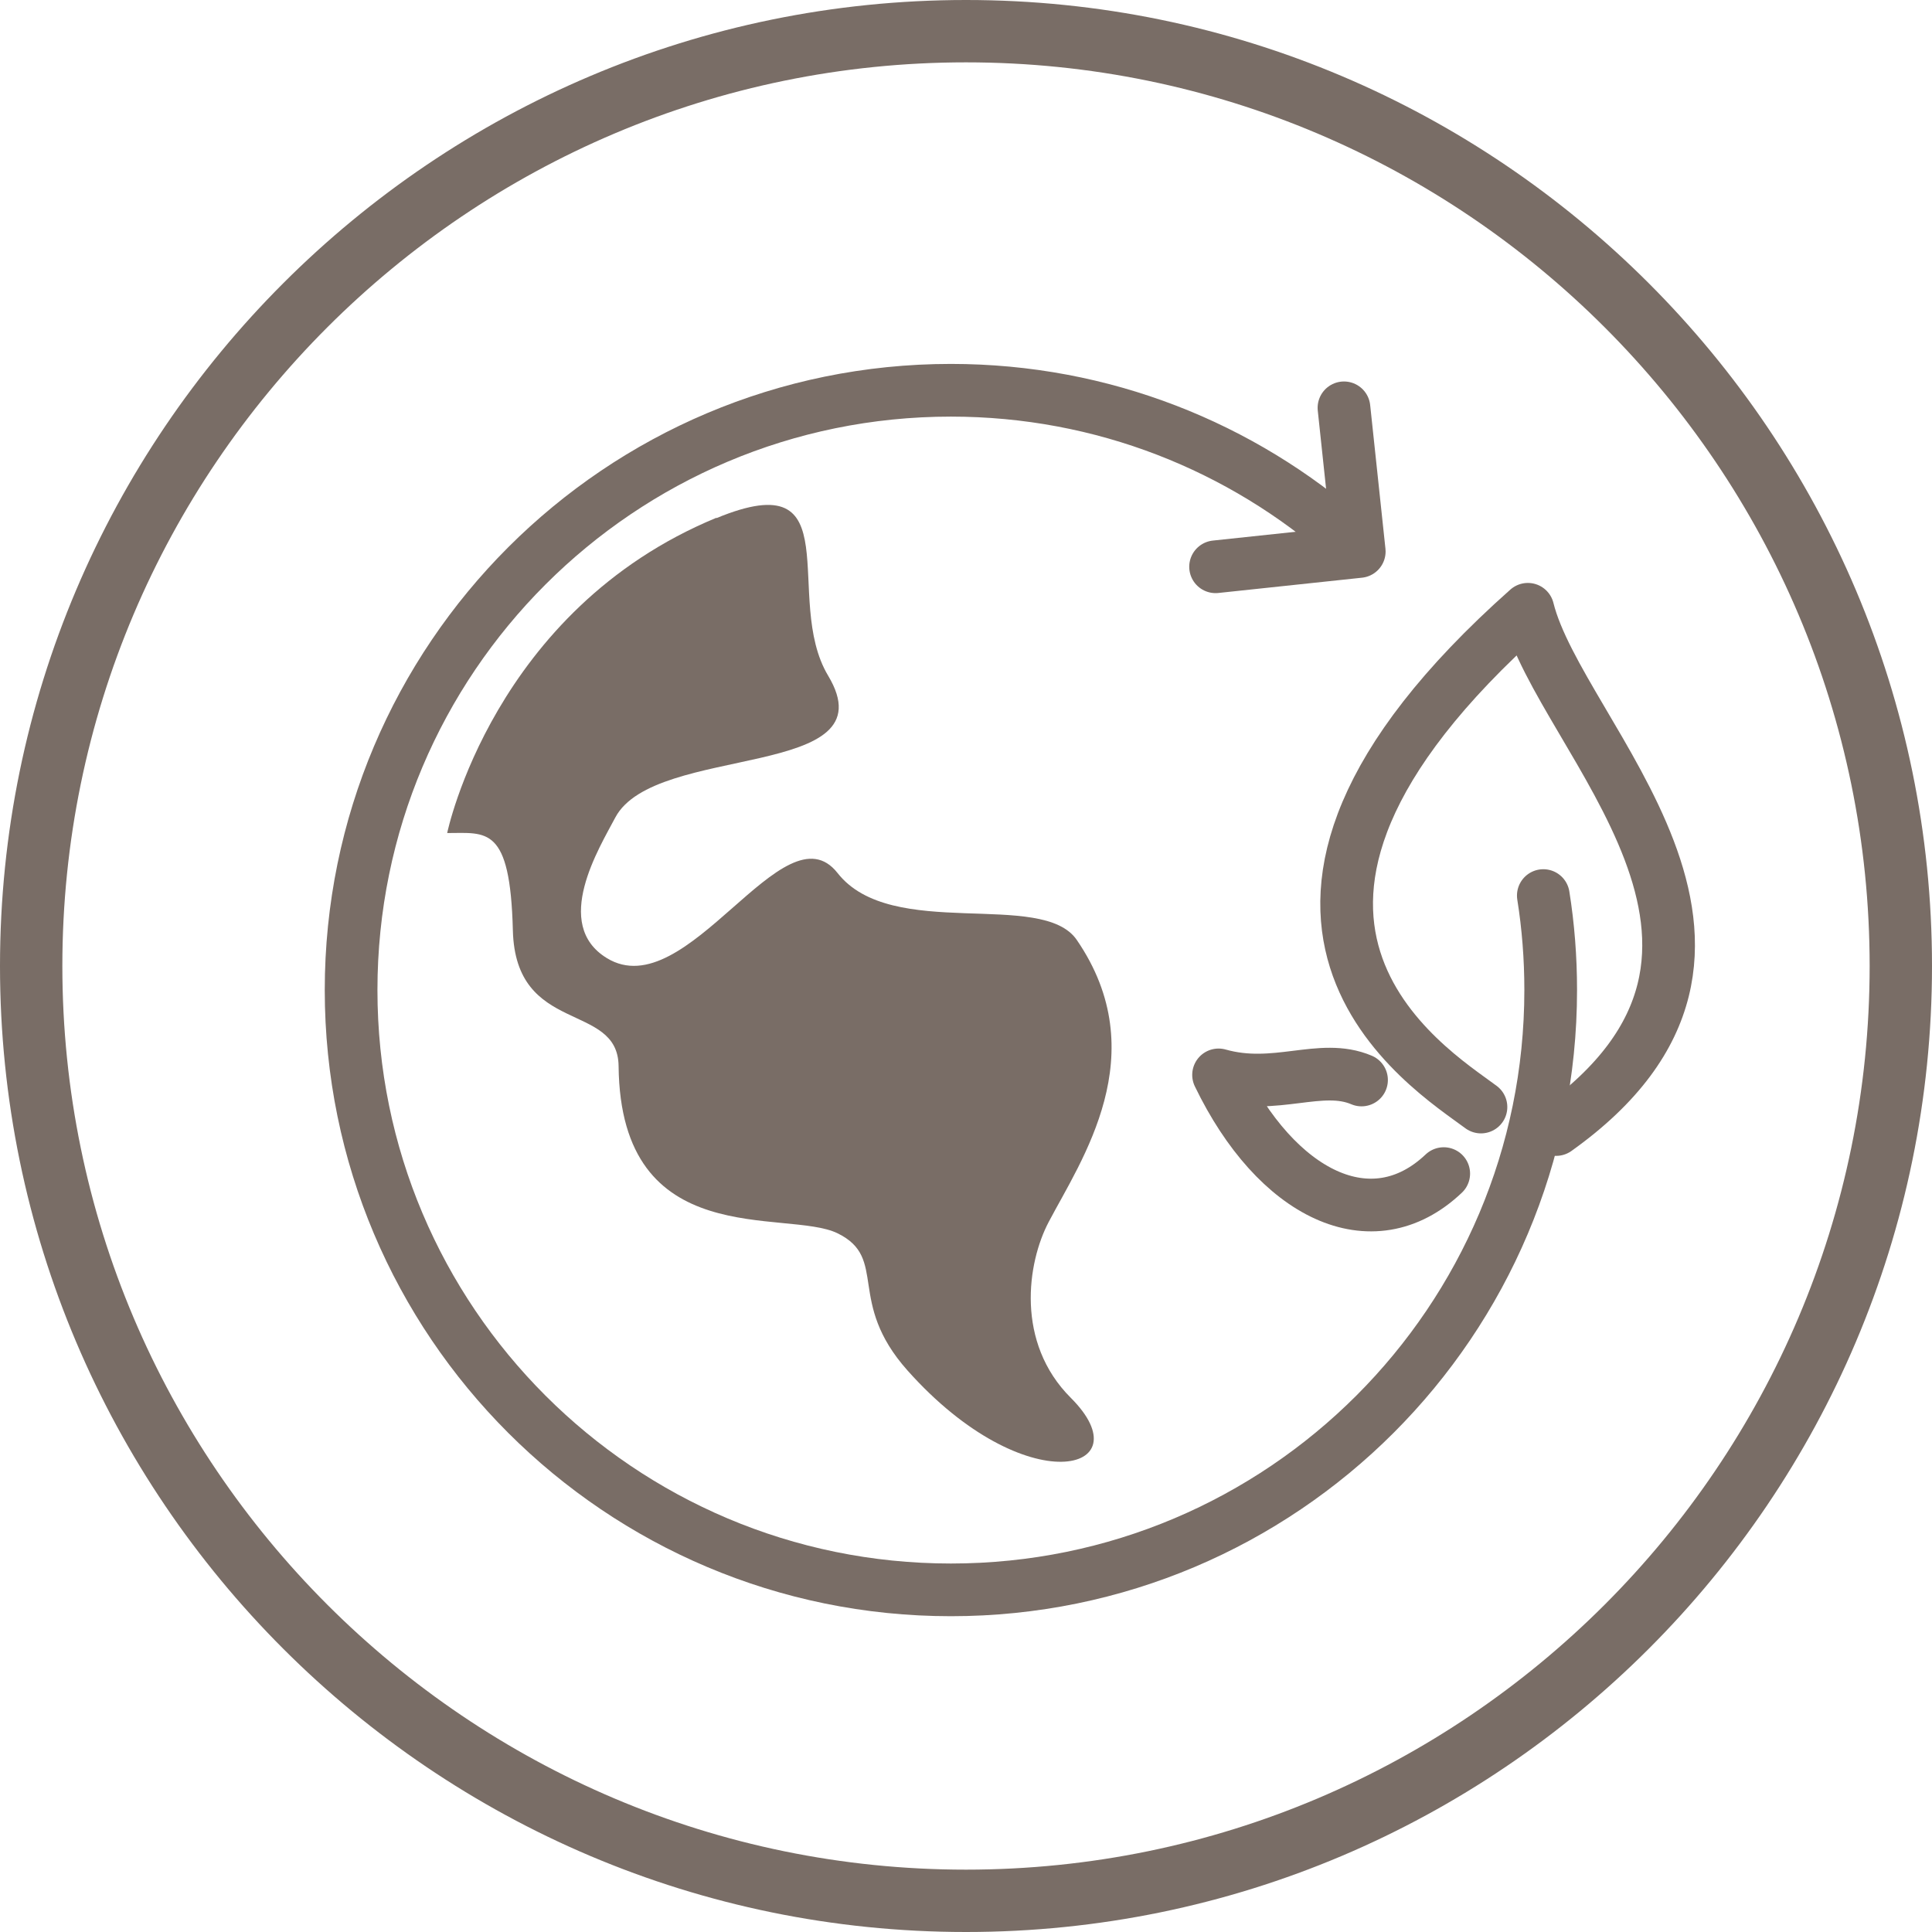 <?xml version="1.0" encoding="UTF-8"?>
<svg id="_レイヤー_2" data-name="レイヤー 2" xmlns="http://www.w3.org/2000/svg" viewBox="0 0 110 110">
  <defs>
    <style>
      .cls-1 {
        fill: none;
        stroke: #796d66;
        stroke-linecap: round;
        stroke-linejoin: round;
        stroke-width: 3px;
      }

      .cls-2 {
        fill: #796d66;
      }
    </style>
  </defs>
  <g id="_レイヤー_1-2" data-name="レイヤー 1">
    <g>
      <g>
        <path class="cls-1" d="M84.32,63.03c-2.89-2.17-17.11-10.77,2.67-28.34,1.83,7.35,16.04,19.33,1.61,29.62"/>
        <path class="cls-1" d="M77.52,61.49c-2.33-.99-4.89.63-8.14-.29,3.29,6.82,8.73,9.5,12.82,5.62"/>
        <path class="cls-2" d="M40.79,29.5c7.75-3.2,3.72,4.57,6.36,8.97,3.59,5.98-9.87,3.82-12.12,8.08-.9,1.71-3.62,6.08-.48,8,4.57,2.8,10.07-8.75,13.14-4.84,3.07,3.91,11.64.91,13.62,3.81,4.46,6.51.24,12.55-1.6,16.05-1.23,2.33-1.9,6.87,1.26,10.02,4.22,4.22-2.56,6-9.3-1.56-3.5-3.93-1.08-6.39-3.98-7.81-2.91-1.42-12.36,1.15-12.47-9.52-.04-3.69-5.87-1.74-6.02-7.73-.15-5.98-1.5-5.54-3.74-5.54,0,0,2.62-12.7,15.33-17.95Z"/>
        <path class="cls-1" d="M87.87,50.99c.28,1.75.42,3.55.42,5.38,0,18.86-15.29,34.15-34.15,34.15s-34.15-15.29-34.15-34.15,15.29-34.15,34.15-34.15c8.66,0,16.56,3.22,22.58,8.53"/>
        <polyline class="cls-1" points="76.52 23.22 77.39 31.4 69.21 32.27"/>
      </g>
      <path class="cls-2" d="M55,3.55C26.63,3.55,3.55,26.63,3.55,55s23.08,51.45,51.45,51.45,51.45-23.08,51.45-51.45S83.37,3.55,55,3.55M55,110C24.67,110,0,85.33,0,55S24.67,0,55,0s55,24.67,55,55-24.67,55-55,55"/>
    </g>
  </g>
</svg>